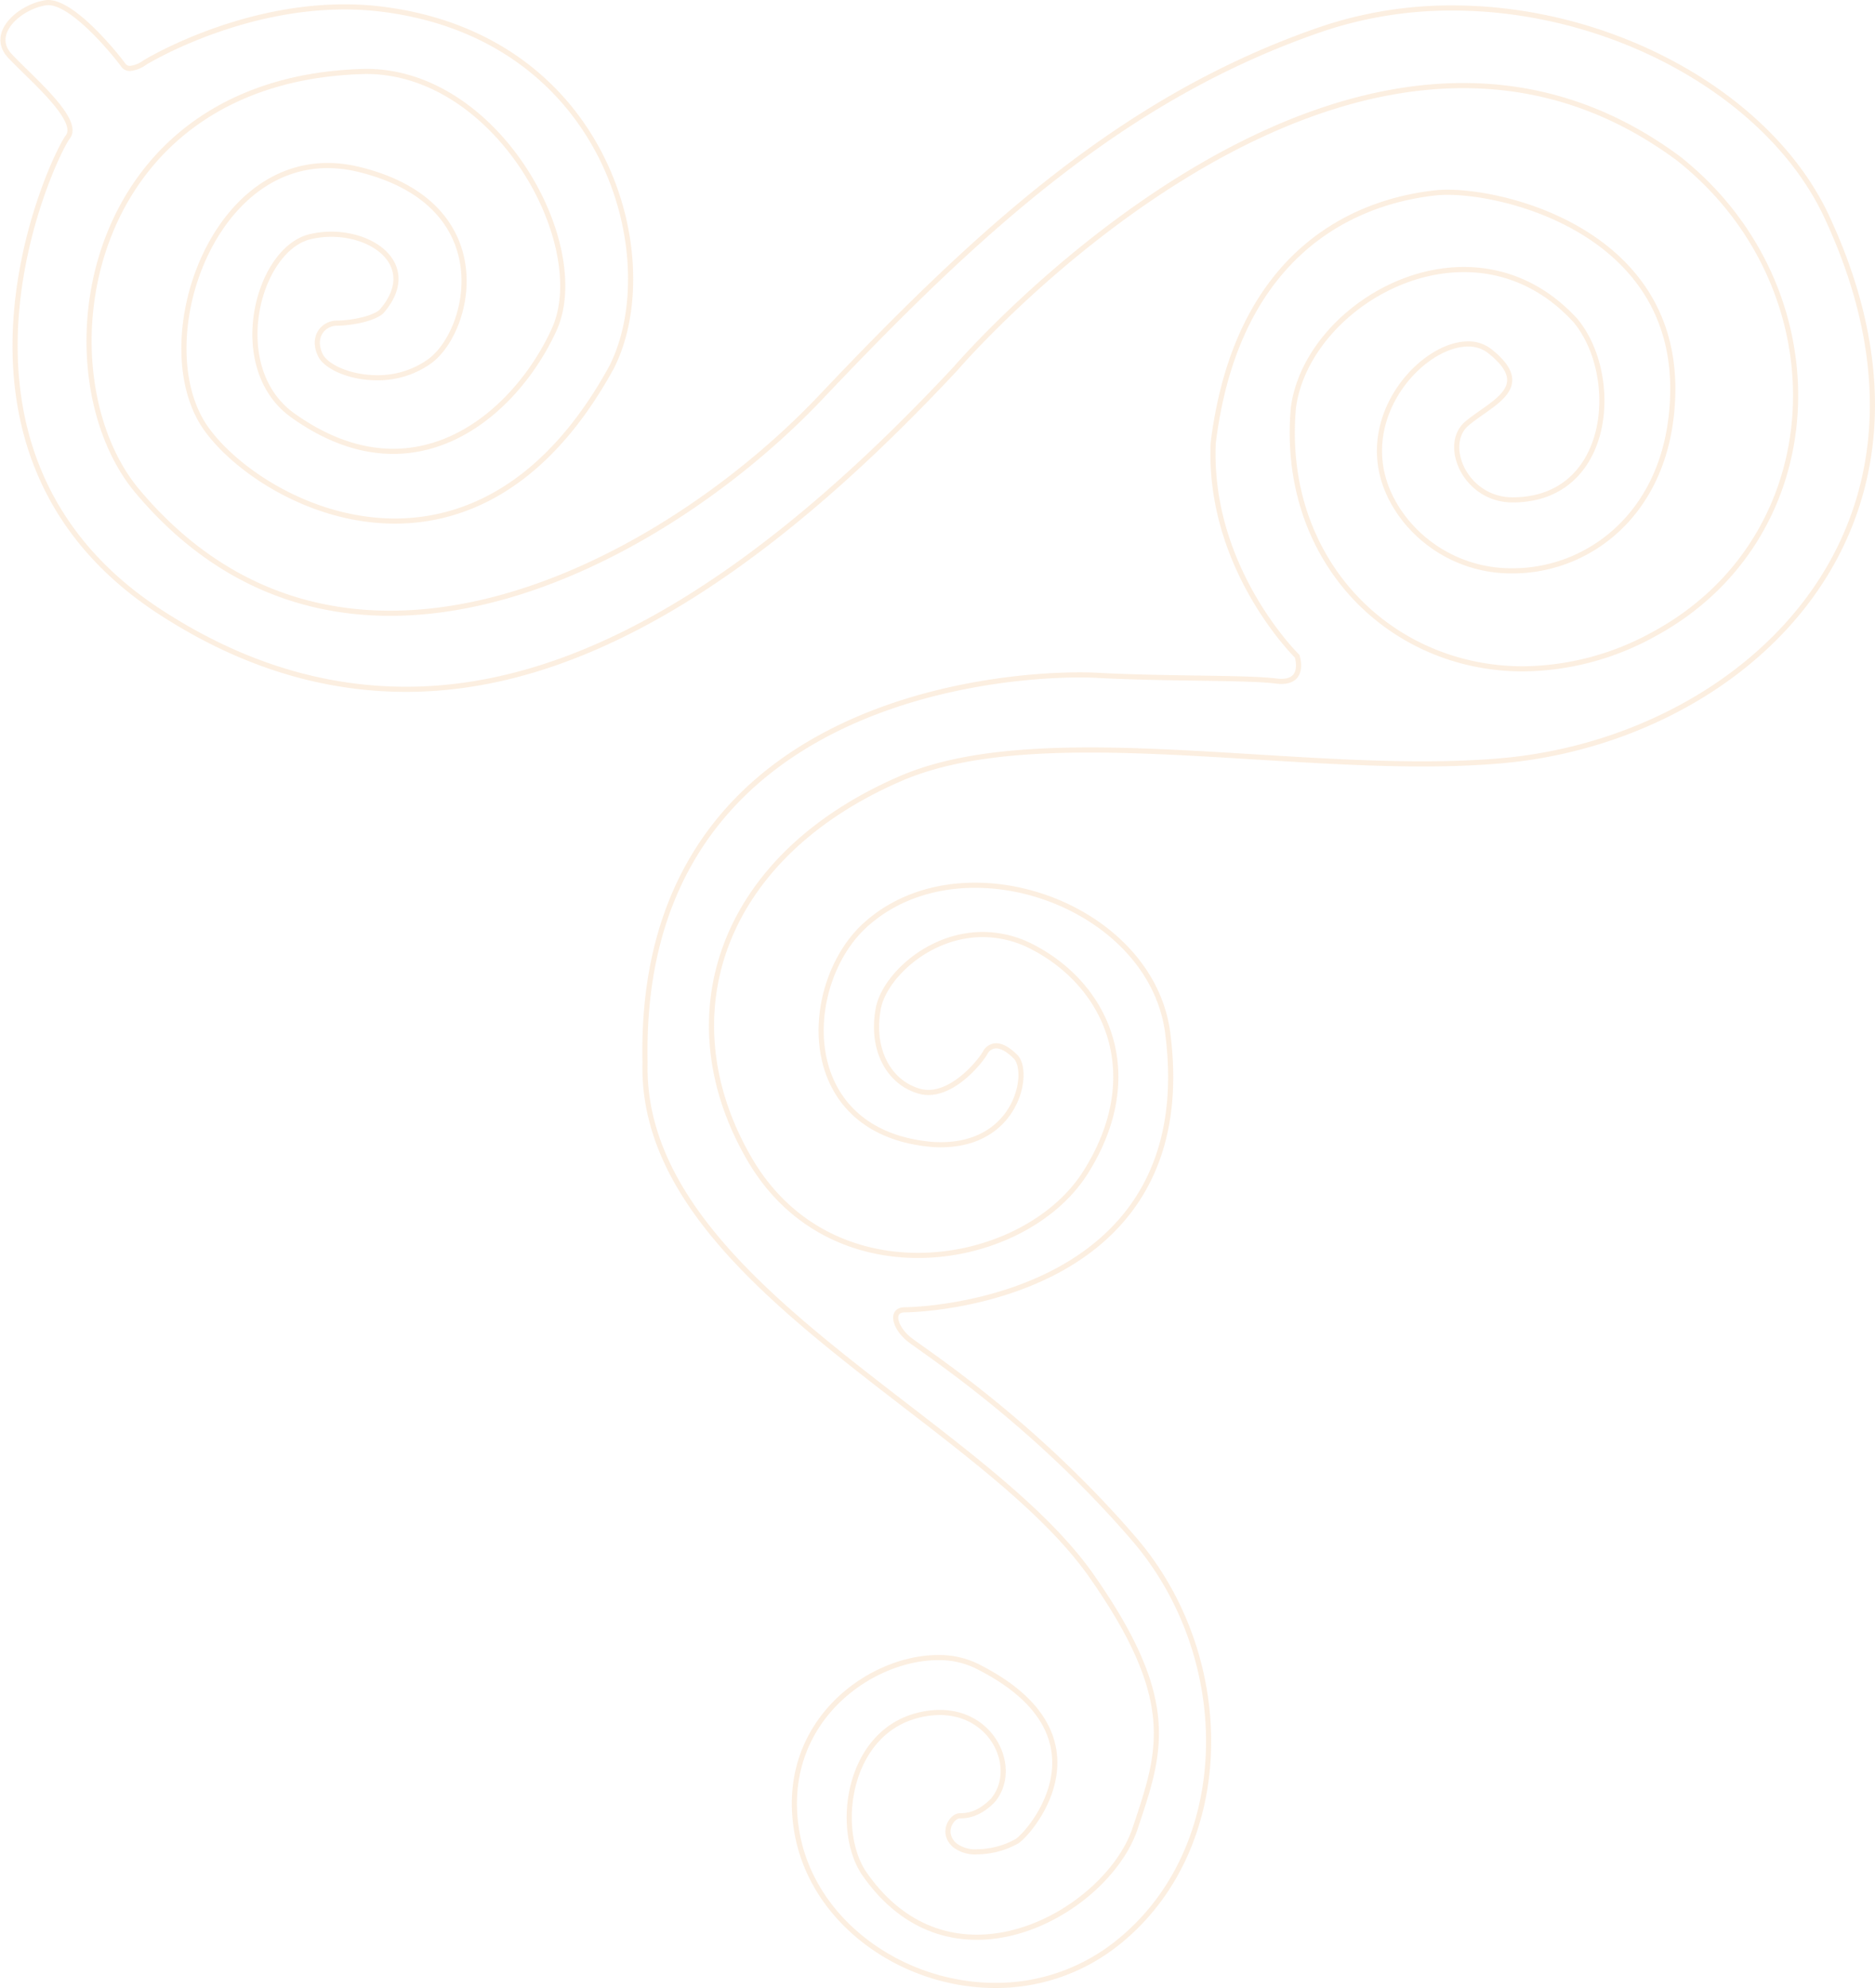 <svg xmlns="http://www.w3.org/2000/svg" width="365.324" height="387.241" viewBox="0 0 365.324 387.241"><path id="Trac&#xE9;_19" data-name="Trac&#xE9; 19" d="M.207,61.729c5.03,0,13.419,10.493,14.618,12.172a1.563,1.563,0,0,0,1.345.661,5.961,5.961,0,0,0,2.866-1.156S36.687,62.572,57.913,62.573A59.082,59.082,0,0,1,65.1,63c44.333,5.448,55.477,49.038,44.828,69.842-12.323,22.43-27.917,29.884-42.179,29.884-16.131,0-30.555-9.543-36.587-17.748C19.707,129.4,30.937,93.474,54.646,93.474a25.555,25.555,0,0,1,6,.737c27.739,6.687,22.041,31.454,13.868,37.4a17.333,17.333,0,0,1-10.261,3.2c-5.325,0-9.979-2.175-11.038-4.441-1.733-3.715.743-6.193,3.219-6.193s6.935-.743,8.669-2.228c7.312-8.387-.687-15.093-9.731-15.092a17.915,17.915,0,0,0-4.139.48c-10.4,2.477-16.346,25.757-3.219,34.921,6.885,4.877,13.413,6.887,19.4,6.887,14.687,0,26.094-12.115,31.373-23.728,7.43-16.346-10.9-50.277-36.655-50.277C6.157,76.377-1.522,134.085,17.549,156.87c14.368,17.135,31.623,23.817,49.289,23.817,31.359,0,64-21.074,83.956-42.144C182,105.6,209.987,80.093,248.129,66.967a78.933,78.933,0,0,1,25.7-4.182c31.107,0,61.832,16.965,72.87,40.589,28.6,61.218-16.659,101.745-62.908,106-5.06.466-10.373.651-15.847.651-10.47,0-21.531-.675-32.545-1.351s-21.982-1.352-32.269-1.351c-14.065,0-26.857,1.263-36.736,5.517-35.664,15.355-45.569,46.811-29.471,74.3,7.73,13.2,20.368,18.634,32.737,18.634,13.391,0,26.468-6.373,32.648-16.158,11.888-18.822,4.458-36.16-10.154-43.837a21.026,21.026,0,0,0-9.87-2.512c-10.574,0-19.2,8.3-20.346,14.4-1.486,7.926,1.982,14.364,7.925,16.1a6.536,6.536,0,0,0,1.836.261c5.283,0,10.155-6.136,11.043-7.691a2.452,2.452,0,0,1,2.151-1.394c1,0,2.268.612,3.793,2.138,2.878,2.878.415,17.135-14.587,17.135-.49,0-1-.016-1.511-.047-26.748-2.228-25.758-30.711-13.622-42.351,5.944-5.631,13.79-8.151,21.829-8.151,17.419,0,35.748,11.827,37.611,29.45,6.227,51.485-48.3,53.249-51.268,53.249s-1.982,3.468.743,5.7,23.776,15.6,43.837,38.884,19.813,60.431-3.22,78.759a37.805,37.805,0,0,1-23.782,8.261c-18.1,0-35.565-12.271-38.63-29.809-3.71-21.226,14.014-34.049,27.49-34.049a16.611,16.611,0,0,1,7.431,1.6c27,13.374,10.65,32.445,7.926,34.178a16.183,16.183,0,0,1-7.745,2.054,6.512,6.512,0,0,1-4.391-1.311c-2.724-2.478-.5-5.7.991-5.7s3.714-.248,6.44-2.972c5.061-5.94.348-17.158-10.318-17.158a17.408,17.408,0,0,0-4.295.564c-13.622,3.467-16.1,21.8-10.65,30.464,6.229,9.208,14.233,12.755,22.157,12.755,13.815,0,27.38-10.788,30.844-21.176,4.96-14.878,8.68-24.763-8.544-49.287-21.919-31.206-88.046-57.212-86.932-99.934-1.508-68.528,64.947-75.495,84.7-75.495,1.342,0,2.472.032,3.346.08,13.746.743,28.978.371,34.921,1.115a8.4,8.4,0,0,0,1.025.068c4.694,0,3.061-4.9,3.061-4.9s-17.461-17.089-16.346-41.609c5.2-41.608,33.064-47.552,43.466-48.667a20.849,20.849,0,0,1,2.2-.1c12.5,0,44.215,8.413,43.867,38.742-.266,23.214-16.031,35-31.141,35a26.465,26.465,0,0,1-20.869-9.737c-13.179-16.394,2.009-34.454,12.118-34.454a6.667,6.667,0,0,1,4.228,1.39c8.916,7.058.371,10.031-4.458,14.118s-.372,14.86,8.916,14.86c19.319,0,21.176-24.148,12.26-34.921-6.449-7.046-14.164-9.947-21.753-9.946-16.017,0-31.464,12.919-33.229,27.035-2.552,29.484,18.693,50.746,44.752,50.746a53.4,53.4,0,0,0,25.09-6.538c35.665-18.947,37.151-67.614,5.2-92.875-13.737-10.186-28-14.2-41.931-14.2-51.64,0-98.868,55.061-98.868,55.061-40.482,43.408-75.306,62.536-107.1,62.536-16.641,0-32.554-5.086-47.815-14.984C-26.024,149.29,1,91.862,4.027,87.9,6.544,84.6-3.008,76.624-7.218,72.167s1.982-9.659,6.935-10.4a3.315,3.315,0,0,1,.489-.035" transform="translate(9.191 -61.229)" fill="none" stroke="#f3bf8a" stroke-width="1" opacity="0.261"></path></svg>